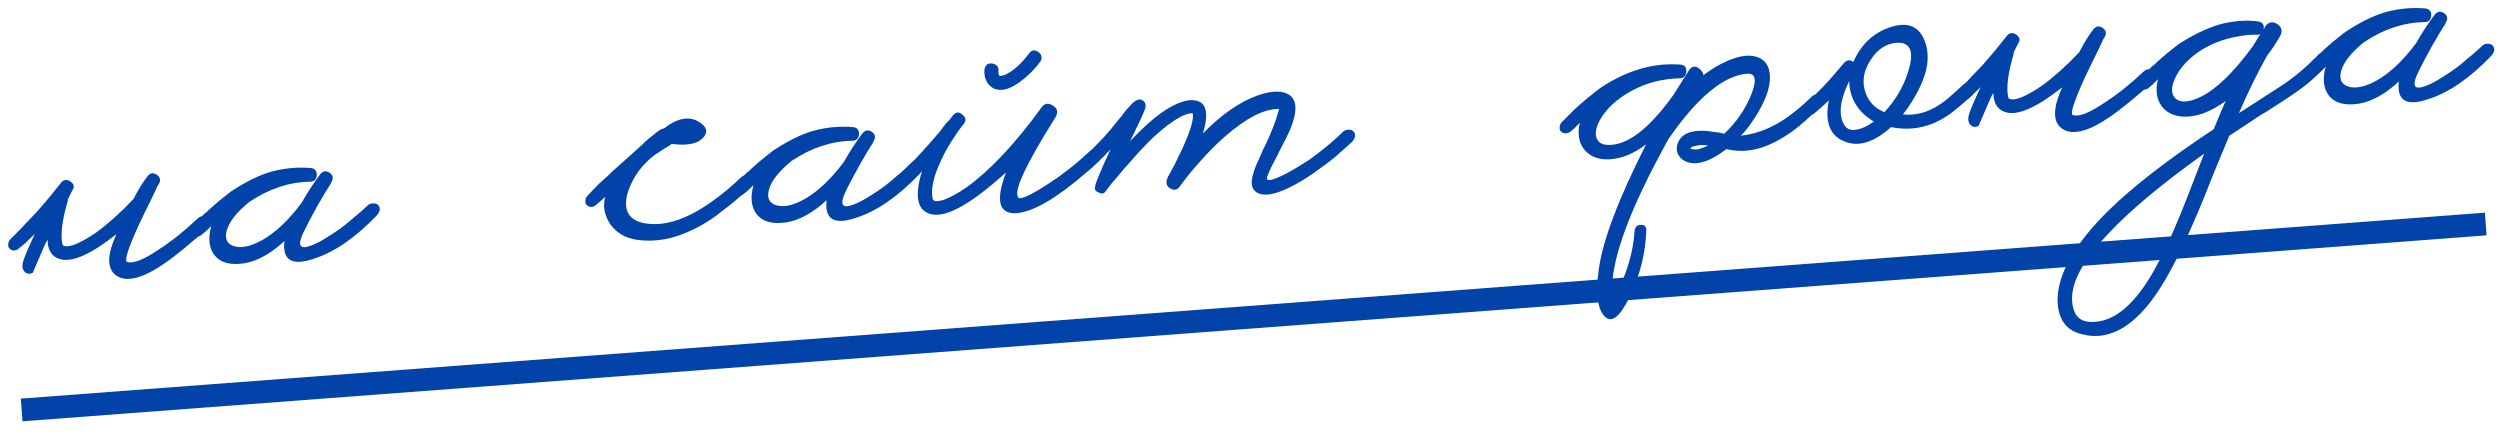 <?xml version="1.0" encoding="UTF-8"?> <svg xmlns="http://www.w3.org/2000/svg" width="132" height="23" viewBox="0 0 132 23" fill="none"><path d="M7.041 10.514C7.322 9.98 7.572 9.576 7.792 9.302C7.924 9.132 8.082 9.104 8.267 9.218C8.454 9.349 8.498 9.506 8.399 9.69C8.384 9.707 8.363 9.741 8.335 9.791L8.292 9.866L8.252 9.966C8.169 10.148 8.086 10.323 8.002 10.49C7.751 10.99 7.529 11.448 7.336 11.864C6.757 13.127 6.55 13.784 6.715 13.836C7.042 13.924 7.58 13.715 8.328 13.209C9.017 12.772 9.721 12.213 10.44 11.533C10.53 11.446 10.639 11.406 10.768 11.412C10.879 11.404 10.962 11.438 11.016 11.514C11.14 11.665 11.113 11.844 10.936 12.05C10.698 12.292 10.299 12.643 9.74 13.102C8.955 13.755 8.275 14.216 7.702 14.484C6.957 14.813 6.403 14.806 6.04 14.465C5.643 14.094 5.678 13.393 6.146 12.363C4.784 13.444 3.782 13.881 3.14 13.673C2.729 13.543 2.519 13.206 2.51 12.661C2.452 12.746 2.403 12.838 2.363 12.937L1.727 14.405C1.572 14.481 1.435 14.467 1.315 14.364C1.194 14.245 1.157 14.079 1.205 13.867C1.253 13.655 1.464 13.149 1.837 12.351C1.643 12.542 1.463 12.716 1.299 12.873C1.238 12.926 1.17 12.979 1.094 13.033L0.936 13.165C0.89 13.201 0.82 13.222 0.724 13.229C0.643 13.22 0.568 13.185 0.499 13.126C0.447 13.066 0.425 12.987 0.434 12.89C0.443 12.809 0.47 12.735 0.513 12.668C0.557 12.616 0.654 12.521 0.804 12.381C0.878 12.295 0.945 12.226 1.005 12.173C1.095 12.086 1.177 12 1.25 11.914C1.281 11.896 1.311 11.861 1.339 11.811C1.384 11.776 1.437 11.723 1.496 11.655C1.629 11.516 1.778 11.361 1.942 11.188C2.385 10.689 2.812 10.176 3.221 9.647C3.369 9.476 3.536 9.455 3.722 9.585C3.908 9.716 3.944 9.866 3.828 10.035C3.73 10.219 3.639 10.402 3.557 10.585L3.601 10.533C3.28 11.6 3.18 12.394 3.299 12.915C3.356 13.023 3.541 13.033 3.855 12.945C4.199 12.823 4.607 12.599 5.08 12.275C5.719 11.809 6.373 11.223 7.041 10.514Z" fill="#0143A9"></path><path d="M19.976 10.838C20.1 10.989 20.073 11.167 19.896 11.373C18.751 12.567 17.63 13.333 16.532 13.673C15.405 14.047 14.9 13.732 15.017 12.728C14.296 13.392 13.596 13.782 12.915 13.898C12.17 14.018 11.637 13.874 11.318 13.465C11.032 13.085 10.978 12.576 11.154 11.937C10.93 12.162 10.742 12.329 10.59 12.437C10.529 12.473 10.458 12.495 10.378 12.501C10.297 12.491 10.223 12.456 10.154 12.397C10.085 12.338 10.055 12.26 10.064 12.164C10.074 12.082 10.108 12.008 10.168 11.939C10.212 11.888 10.293 11.801 10.413 11.68L10.501 11.577L10.591 11.498C10.665 11.412 10.74 11.334 10.815 11.264C10.845 11.246 10.883 11.219 10.929 11.184C10.973 11.132 11.025 11.08 11.085 11.027C11.251 10.886 11.402 10.755 11.537 10.632C11.945 10.297 12.21 10.092 12.333 10.019C13.16 9.491 13.896 9.155 14.543 9.009C15.158 8.867 15.773 8.82 16.386 8.87C16.612 8.885 16.725 9.005 16.726 9.23C16.712 9.472 16.593 9.593 16.369 9.594C15.263 9.613 14.198 9.966 13.175 10.653C12.495 11.202 12.092 11.714 11.967 12.188C11.855 12.614 11.988 12.885 12.366 13.001C12.759 13.115 13.257 13.006 13.857 12.671C14.565 12.265 15.253 11.611 15.923 10.71C16.249 10.14 16.58 9.634 16.916 9.191C17.063 9.02 17.23 8.999 17.417 9.13C17.587 9.261 17.615 9.419 17.501 9.605L17.46 9.704C17.301 9.941 17.073 10.319 16.775 10.839C16.422 11.475 16.156 11.985 15.976 12.367C15.716 12.964 15.844 13.171 16.36 12.988C16.564 12.925 16.804 12.81 17.08 12.645C17.295 12.516 17.509 12.38 17.723 12.235C18.029 12.036 18.347 11.787 18.678 11.489C18.814 11.383 18.95 11.268 19.085 11.146C19.191 11.057 19.296 10.961 19.4 10.857C19.49 10.77 19.591 10.73 19.704 10.738C19.816 10.729 19.907 10.763 19.976 10.838Z" fill="#0143A9"></path><path d="M39.698 9.349C39.806 9.502 39.771 9.681 39.594 9.887C39.357 10.145 38.958 10.496 38.398 10.94L38.216 11.074L38.011 11.234C37.86 11.357 37.716 11.464 37.578 11.555C37.196 11.809 36.834 12.012 36.493 12.166C35.549 12.623 34.606 12.79 33.667 12.669C33.002 12.574 32.506 12.275 32.179 11.77C31.905 11.325 31.83 10.866 31.954 10.391C31.73 10.601 31.549 10.759 31.413 10.865C31.367 10.901 31.297 10.922 31.201 10.929C31.12 10.919 31.045 10.885 30.976 10.826C30.924 10.766 30.902 10.687 30.91 10.59C30.919 10.493 30.946 10.419 30.99 10.367C31.034 10.316 31.116 10.23 31.235 10.108L31.324 10.005L31.414 9.926C31.488 9.841 31.562 9.763 31.637 9.693C31.682 9.657 31.81 9.543 32.02 9.351C32.081 9.298 32.178 9.203 32.312 9.064L32.673 8.748C33.304 8.187 33.665 7.863 33.755 7.776C33.77 7.759 33.8 7.733 33.845 7.697L33.935 7.618L34.002 7.541C34.152 7.401 34.287 7.287 34.409 7.197C34.755 6.898 34.97 6.762 35.052 6.788C35.84 6.167 36.516 6.092 37.081 6.562C37.355 6.798 37.358 7.047 37.089 7.308C36.79 7.603 36.252 7.7 35.474 7.598C35.429 7.634 35.314 7.707 35.13 7.817C35.022 7.873 34.938 7.928 34.877 7.98C34.77 8.052 34.671 8.116 34.579 8.171C34.063 8.563 33.665 9.034 33.386 9.585C33.065 10.219 32.975 10.739 33.118 11.146C33.258 11.504 33.579 11.72 34.082 11.795C35.17 11.97 36.413 11.531 37.81 10.479C38.19 10.209 38.628 9.839 39.122 9.369C39.212 9.282 39.313 9.242 39.426 9.249C39.537 9.241 39.628 9.274 39.698 9.349Z" fill="#0143A9"></path><path d="M48.606 8.677C48.73 8.828 48.703 9.007 48.526 9.213C47.381 10.406 46.259 11.173 45.161 11.512C44.035 11.886 43.529 11.571 43.646 10.568C42.926 11.232 42.225 11.621 41.544 11.737C40.799 11.857 40.267 11.713 39.947 11.304C39.662 10.925 39.607 10.415 39.784 9.776C39.56 10.002 39.372 10.168 39.22 10.276C39.158 10.313 39.088 10.334 39.008 10.34C38.927 10.33 38.852 10.296 38.783 10.237C38.715 10.178 38.685 10.1 38.694 10.003C38.703 9.922 38.738 9.847 38.797 9.778C38.841 9.727 38.923 9.64 39.042 9.519L39.131 9.416L39.221 9.337C39.295 9.251 39.369 9.174 39.444 9.104C39.475 9.085 39.513 9.058 39.558 9.023C39.602 8.971 39.655 8.919 39.715 8.867C39.881 8.726 40.031 8.594 40.166 8.472C40.574 8.136 40.84 7.931 40.963 7.858C41.789 7.33 42.526 6.994 43.173 6.849C43.788 6.706 44.402 6.66 45.016 6.71C45.241 6.725 45.355 6.844 45.356 7.069C45.342 7.311 45.223 7.432 44.998 7.433C43.892 7.452 42.828 7.805 41.805 8.492C41.124 9.041 40.721 9.553 40.597 10.028C40.484 10.453 40.617 10.724 40.995 10.84C41.389 10.955 41.886 10.845 42.486 10.511C43.194 10.104 43.883 9.451 44.553 8.55C44.879 7.979 45.21 7.473 45.545 7.031C45.693 6.859 45.86 6.838 46.046 6.969C46.217 7.1 46.245 7.259 46.13 7.444L46.089 7.543C45.931 7.78 45.703 8.158 45.405 8.678C45.052 9.314 44.785 9.824 44.606 10.206C44.346 10.804 44.474 11.011 44.989 10.827C45.193 10.764 45.433 10.649 45.71 10.484C45.925 10.355 46.139 10.219 46.353 10.075C46.658 9.875 46.977 9.626 47.307 9.329C47.444 9.222 47.579 9.107 47.715 8.985C47.82 8.897 47.925 8.801 48.03 8.696C48.119 8.609 48.221 8.57 48.334 8.577C48.445 8.569 48.536 8.602 48.606 8.677Z" fill="#0143A9"></path><path d="M58.109 7.96C58.232 8.111 58.206 8.289 58.029 8.495C57.79 8.738 57.55 8.957 57.308 9.151C55.756 10.488 54.541 11.189 53.664 11.256C52.737 11.309 52.555 10.593 53.117 9.107L52.846 9.344C51.101 10.887 49.85 11.535 49.093 11.288C48.42 11.082 48.283 10.33 48.682 9.032C48.563 9.154 48.444 9.267 48.323 9.372L48.188 9.503L48.052 9.609C47.991 9.646 47.92 9.667 47.84 9.673C47.743 9.665 47.661 9.631 47.592 9.572C47.539 9.512 47.517 9.433 47.526 9.336C47.536 9.255 47.563 9.181 47.606 9.113C47.65 9.062 47.784 8.924 48.008 8.698C48.112 8.594 48.217 8.498 48.323 8.41C48.441 8.272 48.567 8.134 48.701 7.996C48.953 7.72 49.248 7.385 49.587 6.99C49.69 6.854 49.814 6.692 49.96 6.505L50.161 6.297L50.314 6.093C50.476 5.904 50.644 5.892 50.816 6.055C51.004 6.201 51.025 6.368 50.878 6.556L50.768 6.685C50.593 6.922 50.42 7.176 50.248 7.446C50.032 7.783 49.849 8.118 49.698 8.45C49.282 9.316 49.133 10.009 49.253 10.53C49.309 10.638 49.494 10.648 49.809 10.56C50.153 10.438 50.561 10.214 51.034 9.89C52.282 8.993 53.596 7.594 54.977 5.693C55.136 5.456 55.341 5.417 55.594 5.574C55.846 5.732 55.887 5.945 55.715 6.215C54.139 8.725 53.491 10.13 53.77 10.429C53.858 10.535 54.225 10.395 54.87 10.009C55.115 9.862 55.368 9.699 55.627 9.519C55.857 9.373 56.032 9.248 56.152 9.142C56.487 8.908 56.956 8.52 57.556 7.977C57.646 7.89 57.747 7.851 57.86 7.858C57.972 7.85 58.055 7.884 58.109 7.96ZM51.983 3.657C52.029 3.412 52.174 3.313 52.418 3.359C52.646 3.406 52.745 3.551 52.716 3.794L52.725 3.913C52.744 3.96 52.763 3.991 52.78 4.006C52.829 4.018 52.916 4.003 53.041 3.962C53.476 3.769 53.905 3.391 54.328 2.83C54.473 2.626 54.648 2.605 54.852 2.766C54.938 2.84 54.985 2.925 54.992 3.02C54.999 3.116 54.973 3.198 54.914 3.267L54.87 3.318C54.842 3.369 54.813 3.411 54.783 3.445C54.665 3.582 54.547 3.712 54.428 3.833C54.039 4.215 53.666 4.484 53.309 4.64C53.092 4.736 52.886 4.768 52.691 4.734C52.544 4.713 52.42 4.659 52.317 4.57C52.181 4.468 52.081 4.315 52.018 4.111C51.974 3.954 51.962 3.803 51.983 3.657Z" fill="#0143A9"></path><path d="M71.472 6.951C71.596 7.102 71.57 7.281 71.393 7.487L70.513 8.275C70.257 8.487 69.961 8.71 69.625 8.944C69.215 9.248 68.825 9.502 68.455 9.706C67.454 10.263 66.752 10.412 66.347 10.154C66.077 9.982 66.02 9.649 66.175 9.156C66.225 8.96 66.326 8.703 66.478 8.387L66.663 7.964L66.892 7.489C67.126 6.974 67.295 6.552 67.398 6.224C67.438 6.108 67.47 6.002 67.494 5.904C67.522 5.837 67.534 5.788 67.531 5.756C66.76 5.734 65.802 6.224 64.658 7.225C64.222 7.611 63.774 8.062 63.316 8.578C62.946 8.991 62.608 9.409 62.303 9.833C62.158 10.037 61.985 10.074 61.782 9.945C61.564 9.817 61.532 9.603 61.686 9.302L61.813 9.076C61.868 8.96 61.932 8.843 62.003 8.725C62.169 8.375 62.322 8.059 62.461 7.776C62.873 6.862 63.045 6.263 62.975 5.98C62.718 5.967 62.352 6.123 61.879 6.448C61.513 6.7 61.106 7.044 60.657 7.479C60.315 7.825 59.944 8.23 59.546 8.694C59.382 8.866 59.22 9.055 59.059 9.26C58.941 9.397 58.816 9.543 58.683 9.697L58.355 10.131C58.266 10.234 58.147 10.243 57.996 10.159C57.83 10.091 57.774 9.983 57.827 9.834C57.818 9.723 58.09 9.068 58.641 7.871L58.553 7.974L58.44 8.079C58.367 8.165 58.322 8.216 58.308 8.234C57.978 8.547 57.738 8.766 57.587 8.89C57.435 8.997 57.281 8.985 57.127 8.852C57.074 8.792 57.052 8.713 57.061 8.616C57.071 8.535 57.097 8.461 57.14 8.394C57.185 8.342 57.327 8.203 57.566 7.977C57.685 7.855 57.797 7.743 57.902 7.638C58.036 7.5 58.17 7.361 58.304 7.223C58.526 6.982 58.776 6.682 59.054 6.324L59.209 6.144L59.34 5.965C59.442 5.829 59.531 5.726 59.605 5.657C59.914 5.28 60.162 5.165 60.35 5.312C60.486 5.414 60.521 5.563 60.456 5.761C60.404 5.925 60.142 6.491 59.669 7.457C60.871 6.163 61.892 5.444 62.731 5.3C63.639 5.2 63.899 5.782 63.513 7.046C64.481 6.059 65.434 5.393 66.371 5.05C67.121 4.784 67.681 4.766 68.052 4.995C68.489 5.267 68.512 5.883 68.119 6.843C67.996 7.125 67.801 7.517 67.534 8.019L67.388 8.318L67.24 8.594C67.142 8.778 67.065 8.936 67.011 9.069L66.93 9.268C66.903 9.334 66.891 9.391 66.895 9.439C66.918 9.533 67.062 9.53 67.327 9.43C67.655 9.309 68.057 9.102 68.532 8.81C68.716 8.7 68.908 8.581 69.107 8.453C69.243 8.347 69.388 8.24 69.54 8.132C70.056 7.74 70.508 7.353 70.896 6.971C70.986 6.884 71.095 6.843 71.224 6.85C71.336 6.841 71.419 6.875 71.472 6.951Z" fill="#0143A9"></path><path d="M90.196 7.68C90.034 7.66 89.906 7.654 89.81 7.661L89.666 7.672L89.501 7.709C89.358 7.735 89.273 7.782 89.246 7.848C89.263 7.863 89.313 7.875 89.394 7.885C89.475 7.895 89.547 7.898 89.611 7.893C89.816 7.845 90.011 7.774 90.196 7.68ZM88.1 7.333C87.536 8.354 87.073 9.248 86.714 10.013C85.482 12.609 84.963 14.549 85.156 15.835C85.414 15.43 85.655 14.906 85.88 14.264C86.129 13.523 86.269 12.838 86.302 12.21C86.319 12 86.422 11.888 86.614 11.874C86.821 11.858 86.925 11.954 86.924 12.163C86.887 13.369 86.591 14.547 86.036 15.696C85.508 16.779 85.059 17.101 84.689 16.664C84.337 16.257 84.245 15.454 84.411 14.254C84.615 12.714 85.451 10.501 86.918 7.615C86.266 8.113 85.62 8.378 84.981 8.411C84.389 8.439 83.943 8.264 83.641 7.886C83.357 7.522 83.282 7.055 83.415 6.483C83.222 6.69 83.042 6.856 82.875 6.981C82.814 7.018 82.743 7.039 82.663 7.045C82.566 7.036 82.484 7.003 82.415 6.944C82.362 6.883 82.34 6.805 82.349 6.708C82.359 6.627 82.385 6.553 82.428 6.485L83.099 5.809C83.204 5.705 83.445 5.494 83.822 5.177C84.23 4.841 84.495 4.636 84.618 4.563C85.98 3.69 87.347 3.306 88.719 3.411C88.945 3.426 89.05 3.547 89.035 3.772C89.021 4.014 88.902 4.135 88.677 4.136C87.764 4.157 86.93 4.372 86.175 4.782C85.512 5.137 84.999 5.569 84.636 6.078C84.304 6.568 84.19 6.97 84.294 7.283C84.415 7.611 84.76 7.721 85.33 7.614C85.835 7.512 86.381 7.19 86.966 6.648C87.43 6.212 87.901 5.655 88.38 4.977C88.494 4.792 88.638 4.565 88.81 4.295L89.003 3.991L89.175 3.714C89.334 3.477 89.525 3.455 89.748 3.646C89.868 3.75 89.932 3.857 89.94 3.969C90.365 3.648 90.78 3.4 91.184 3.225C91.883 2.916 92.448 2.857 92.879 3.049C93.295 3.242 93.485 3.637 93.45 4.233C93.403 4.879 93.067 5.642 92.444 6.524C92.285 6.76 92.109 6.974 91.915 7.165C92.917 7.058 93.879 6.624 94.801 5.864C95.073 5.651 95.359 5.397 95.658 5.102C95.748 5.015 95.857 4.974 95.986 4.981C96.097 4.972 96.18 5.006 96.234 5.082C96.358 5.233 96.331 5.412 96.154 5.618L95.974 5.776L95.771 5.96C95.606 6.117 95.456 6.256 95.321 6.379L95.162 6.511L94.982 6.669L94.595 6.963C94.26 7.197 93.937 7.39 93.628 7.541C92.793 7.957 91.967 8.068 91.15 7.873C90.392 8.46 89.752 8.7 89.231 8.595C88.953 8.536 88.75 8.399 88.622 8.184C88.51 7.984 88.502 7.768 88.597 7.536C88.827 6.973 89.487 6.787 90.577 6.977C90.705 6.984 90.86 7.012 91.04 7.063C91.669 6.47 92.14 5.792 92.451 5.031C92.763 4.269 92.71 3.888 92.293 3.888C91.031 3.967 89.634 5.115 88.1 7.333Z" fill="#0143A9"></path><path d="M104.203 4.481C104.327 4.632 104.3 4.81 104.123 5.016L103.967 5.173L103.786 5.331C103.636 5.47 103.493 5.593 103.357 5.7C102.288 6.631 101.118 6.968 99.847 6.711C98.93 7.534 98.098 7.782 97.351 7.453C96.606 7.14 96.343 6.422 96.563 5.298L96.316 5.533L95.774 6.008C95.713 6.044 95.642 6.066 95.562 6.072C95.465 6.063 95.383 6.029 95.314 5.97C95.261 5.91 95.239 5.831 95.248 5.734C95.258 5.653 95.284 5.579 95.328 5.512C95.373 5.476 95.433 5.416 95.506 5.33L95.775 5.069C96.045 4.808 96.312 4.531 96.579 4.238L97.376 3.311C97.54 3.155 97.7 3.142 97.854 3.275C98.279 2.313 98.954 1.692 99.88 1.414C100.852 1.115 101.464 1.462 101.716 2.454C101.902 3.226 101.689 4.125 101.077 5.15C100.849 5.536 100.647 5.832 100.47 6.038C100.794 6.078 101.129 6.053 101.475 5.962C101.93 5.832 102.385 5.581 102.838 5.21C103.139 4.946 103.402 4.71 103.627 4.5C103.717 4.413 103.826 4.373 103.955 4.379C104.066 4.371 104.149 4.405 104.203 4.481ZM99.498 5.919C100.077 5.298 100.49 4.601 100.736 3.828C100.997 3.038 100.96 2.543 100.624 2.344L100.575 2.324L100.499 2.281C100.418 2.271 100.329 2.262 100.232 2.253C99.624 2.267 99.126 2.586 98.74 3.208C98.339 3.848 98.291 4.486 98.595 5.121C98.784 5.492 99.085 5.758 99.498 5.919ZM97.956 6.854C98.274 6.814 98.6 6.669 98.934 6.419C98.631 6.233 98.383 6.027 98.189 5.801C97.817 5.332 97.634 4.824 97.641 4.278C97.238 5.095 97.103 5.763 97.239 6.282C97.368 6.722 97.607 6.912 97.956 6.854Z" fill="#0143A9"></path><path d="M109.78 2.76C110.061 2.226 110.311 1.822 110.531 1.548C110.663 1.378 110.821 1.35 111.006 1.464C111.193 1.595 111.237 1.752 111.138 1.936C111.124 1.953 111.102 1.987 111.074 2.037L111.031 2.112L110.991 2.212C110.908 2.394 110.825 2.569 110.741 2.736C110.49 3.236 110.268 3.694 110.075 4.11C109.496 5.373 109.289 6.03 109.454 6.082C109.781 6.17 110.319 5.961 111.067 5.455C111.756 5.018 112.46 4.459 113.179 3.779C113.269 3.692 113.378 3.652 113.507 3.658C113.618 3.65 113.701 3.684 113.755 3.76C113.879 3.911 113.852 4.09 113.675 4.295C113.437 4.538 113.038 4.889 112.479 5.348C111.694 6.001 111.015 6.462 110.441 6.73C109.696 7.059 109.142 7.052 108.779 6.711C108.382 6.34 108.417 5.639 108.885 4.609C107.523 5.69 106.521 6.127 105.879 5.919C105.468 5.789 105.258 5.452 105.249 4.907C105.191 4.992 105.142 5.084 105.102 5.183L104.466 6.651C104.312 6.727 104.174 6.713 104.054 6.61C103.933 6.491 103.896 6.325 103.944 6.113C103.992 5.901 104.203 5.395 104.576 4.597C104.382 4.788 104.202 4.962 104.038 5.119C103.978 5.172 103.909 5.225 103.833 5.279L103.675 5.411C103.629 5.447 103.559 5.468 103.463 5.475C103.382 5.465 103.307 5.431 103.238 5.372C103.186 5.312 103.164 5.233 103.173 5.136C103.182 5.055 103.209 4.981 103.252 4.914C103.296 4.862 103.393 4.767 103.543 4.627C103.617 4.541 103.684 4.472 103.744 4.419C103.834 4.332 103.916 4.246 103.989 4.16C104.02 4.142 104.05 4.107 104.078 4.057C104.123 4.022 104.176 3.969 104.235 3.901C104.369 3.762 104.517 3.607 104.681 3.434C105.124 2.935 105.551 2.422 105.96 1.893C106.108 1.722 106.275 1.701 106.461 1.831C106.647 1.962 106.683 2.112 106.567 2.281C106.469 2.465 106.378 2.648 106.296 2.831L106.34 2.779C106.02 3.846 105.919 4.64 106.039 5.161C106.095 5.269 106.28 5.279 106.594 5.191C106.938 5.069 107.346 4.845 107.819 4.521C108.458 4.055 109.112 3.469 109.78 2.76Z" fill="#0143A9"></path><path d="M122.787 3.078C122.911 3.229 122.884 3.408 122.707 3.614C122.618 3.701 122.535 3.779 122.46 3.849L122.191 4.11C121.966 4.32 121.74 4.505 121.511 4.667C121.177 4.917 120.597 5.305 119.77 5.833L119.263 6.136L118.736 6.489L117.705 7.168L116.87 9.181C116.533 10.041 116.263 10.711 116.059 11.192C115.418 12.7 114.842 13.891 114.331 14.764C112.966 17.097 111.499 18.058 109.927 17.647C109.094 17.453 108.664 16.86 108.638 15.867C108.643 14.455 109.55 12.862 111.358 11.089C112.658 9.82 114.5 8.397 116.884 6.821C117.155 6.159 117.366 5.662 117.518 5.329C116.681 5.938 115.908 6.213 115.197 6.154C114.567 6.089 114.151 5.792 113.95 5.261C113.847 4.948 113.843 4.588 113.941 4.179C113.748 4.386 113.568 4.552 113.401 4.677C113.34 4.714 113.269 4.735 113.189 4.741C113.108 4.731 113.033 4.697 112.965 4.638C112.896 4.579 112.866 4.501 112.875 4.404C112.885 4.323 112.919 4.248 112.978 4.18C113.023 4.128 113.104 4.042 113.223 3.92L113.312 3.817L113.402 3.738C113.476 3.653 113.55 3.575 113.625 3.505C113.656 3.487 113.694 3.46 113.74 3.424C113.784 3.373 113.836 3.321 113.896 3.268C114.062 3.127 114.213 2.995 114.348 2.873C114.756 2.537 115.021 2.333 115.144 2.259C116.017 1.712 116.801 1.364 117.496 1.215C118.144 1.086 118.72 1.059 119.223 1.133C119.466 1.163 119.565 1.308 119.52 1.568L119.603 1.393C119.778 1.155 119.992 1.115 120.244 1.273C120.481 1.431 120.529 1.644 120.389 1.911L120.045 2.467C119.915 2.653 119.799 2.814 119.697 2.95C119.188 3.855 118.694 4.863 118.216 5.974C119.777 4.974 120.641 4.412 120.809 4.287C121.28 3.946 121.748 3.55 122.211 3.098C122.301 3.011 122.41 2.97 122.539 2.977C122.651 2.968 122.733 3.002 122.787 3.078ZM110.6 16.995C111.734 16.925 112.802 15.978 113.803 14.154C114.199 13.45 114.635 12.519 115.109 11.36C115.285 10.929 115.494 10.4 115.735 9.772L116.38 8.111C114.096 9.743 112.391 11.172 111.264 12.396C109.748 14.002 109.158 15.323 109.493 16.356C109.641 16.827 110.01 17.04 110.6 16.995ZM116.132 5.145C116.597 4.933 117.113 4.541 117.68 3.969C118.111 3.519 118.538 3.006 118.959 2.428L119.345 1.798L119.251 1.829L119.155 1.836C118.882 1.825 118.603 1.846 118.318 1.899C117.429 2.031 116.657 2.329 116.003 2.796C115.44 3.208 115.049 3.662 114.83 4.16C114.624 4.625 114.634 4.969 114.86 5.193C115.103 5.431 115.527 5.415 116.132 5.145Z" fill="#0143A9"></path><path d="M131.62 2.412C131.744 2.563 131.717 2.741 131.54 2.947C130.394 4.141 129.273 4.907 128.175 5.247C127.048 5.621 126.543 5.306 126.66 4.302C125.94 4.966 125.239 5.356 124.558 5.472C123.813 5.592 123.281 5.448 122.961 5.039C122.676 4.659 122.621 4.15 122.798 3.511C122.574 3.736 122.386 3.903 122.234 4.011C122.172 4.047 122.102 4.069 122.022 4.075C121.941 4.065 121.866 4.03 121.797 3.971C121.729 3.912 121.699 3.834 121.707 3.737C121.717 3.656 121.752 3.582 121.811 3.513C121.855 3.461 121.937 3.375 122.056 3.254L122.145 3.151L122.235 3.072C122.309 2.986 122.383 2.908 122.458 2.838C122.489 2.82 122.527 2.793 122.572 2.758C122.616 2.706 122.669 2.654 122.729 2.601C122.895 2.46 123.045 2.329 123.18 2.206C123.588 1.871 123.854 1.666 123.976 1.593C124.803 1.065 125.54 0.728 126.187 0.583C126.802 0.441 127.416 0.394 128.03 0.444C128.255 0.459 128.369 0.579 128.37 0.804C128.356 1.045 128.237 1.167 128.012 1.168C126.906 1.187 125.842 1.54 124.819 2.227C124.138 2.776 123.735 3.287 123.611 3.762C123.498 4.188 123.631 4.459 124.009 4.575C124.403 4.689 124.9 4.58 125.5 4.245C126.208 3.839 126.897 3.185 127.567 2.284C127.893 1.714 128.224 1.208 128.559 0.765C128.707 0.594 128.874 0.573 129.06 0.703C129.23 0.835 129.258 0.993 129.144 1.178L129.103 1.278C128.945 1.514 128.717 1.893 128.419 2.413C128.066 3.049 127.799 3.558 127.62 3.941C127.36 4.538 127.488 4.745 128.003 4.562C128.207 4.498 128.447 4.384 128.724 4.219C128.939 4.09 129.153 3.954 129.367 3.809C129.672 3.61 129.991 3.361 130.321 3.063C130.458 2.957 130.593 2.842 130.728 2.72C130.834 2.631 130.939 2.535 131.044 2.431C131.133 2.344 131.235 2.304 131.348 2.312C131.459 2.303 131.55 2.337 131.62 2.412Z" fill="#0143A9"></path><path d="M1.097 21.047L71.055 15.768L71.145 16.964L1.188 22.244L1.097 21.047ZM71.047 15.768L95.984 13.886L96.074 15.083L71.137 16.965L71.047 15.768ZM95.984 13.886L131.202 11.228L131.292 12.425L96.074 15.083L95.984 13.886Z" fill="#0143A9"></path></svg> 